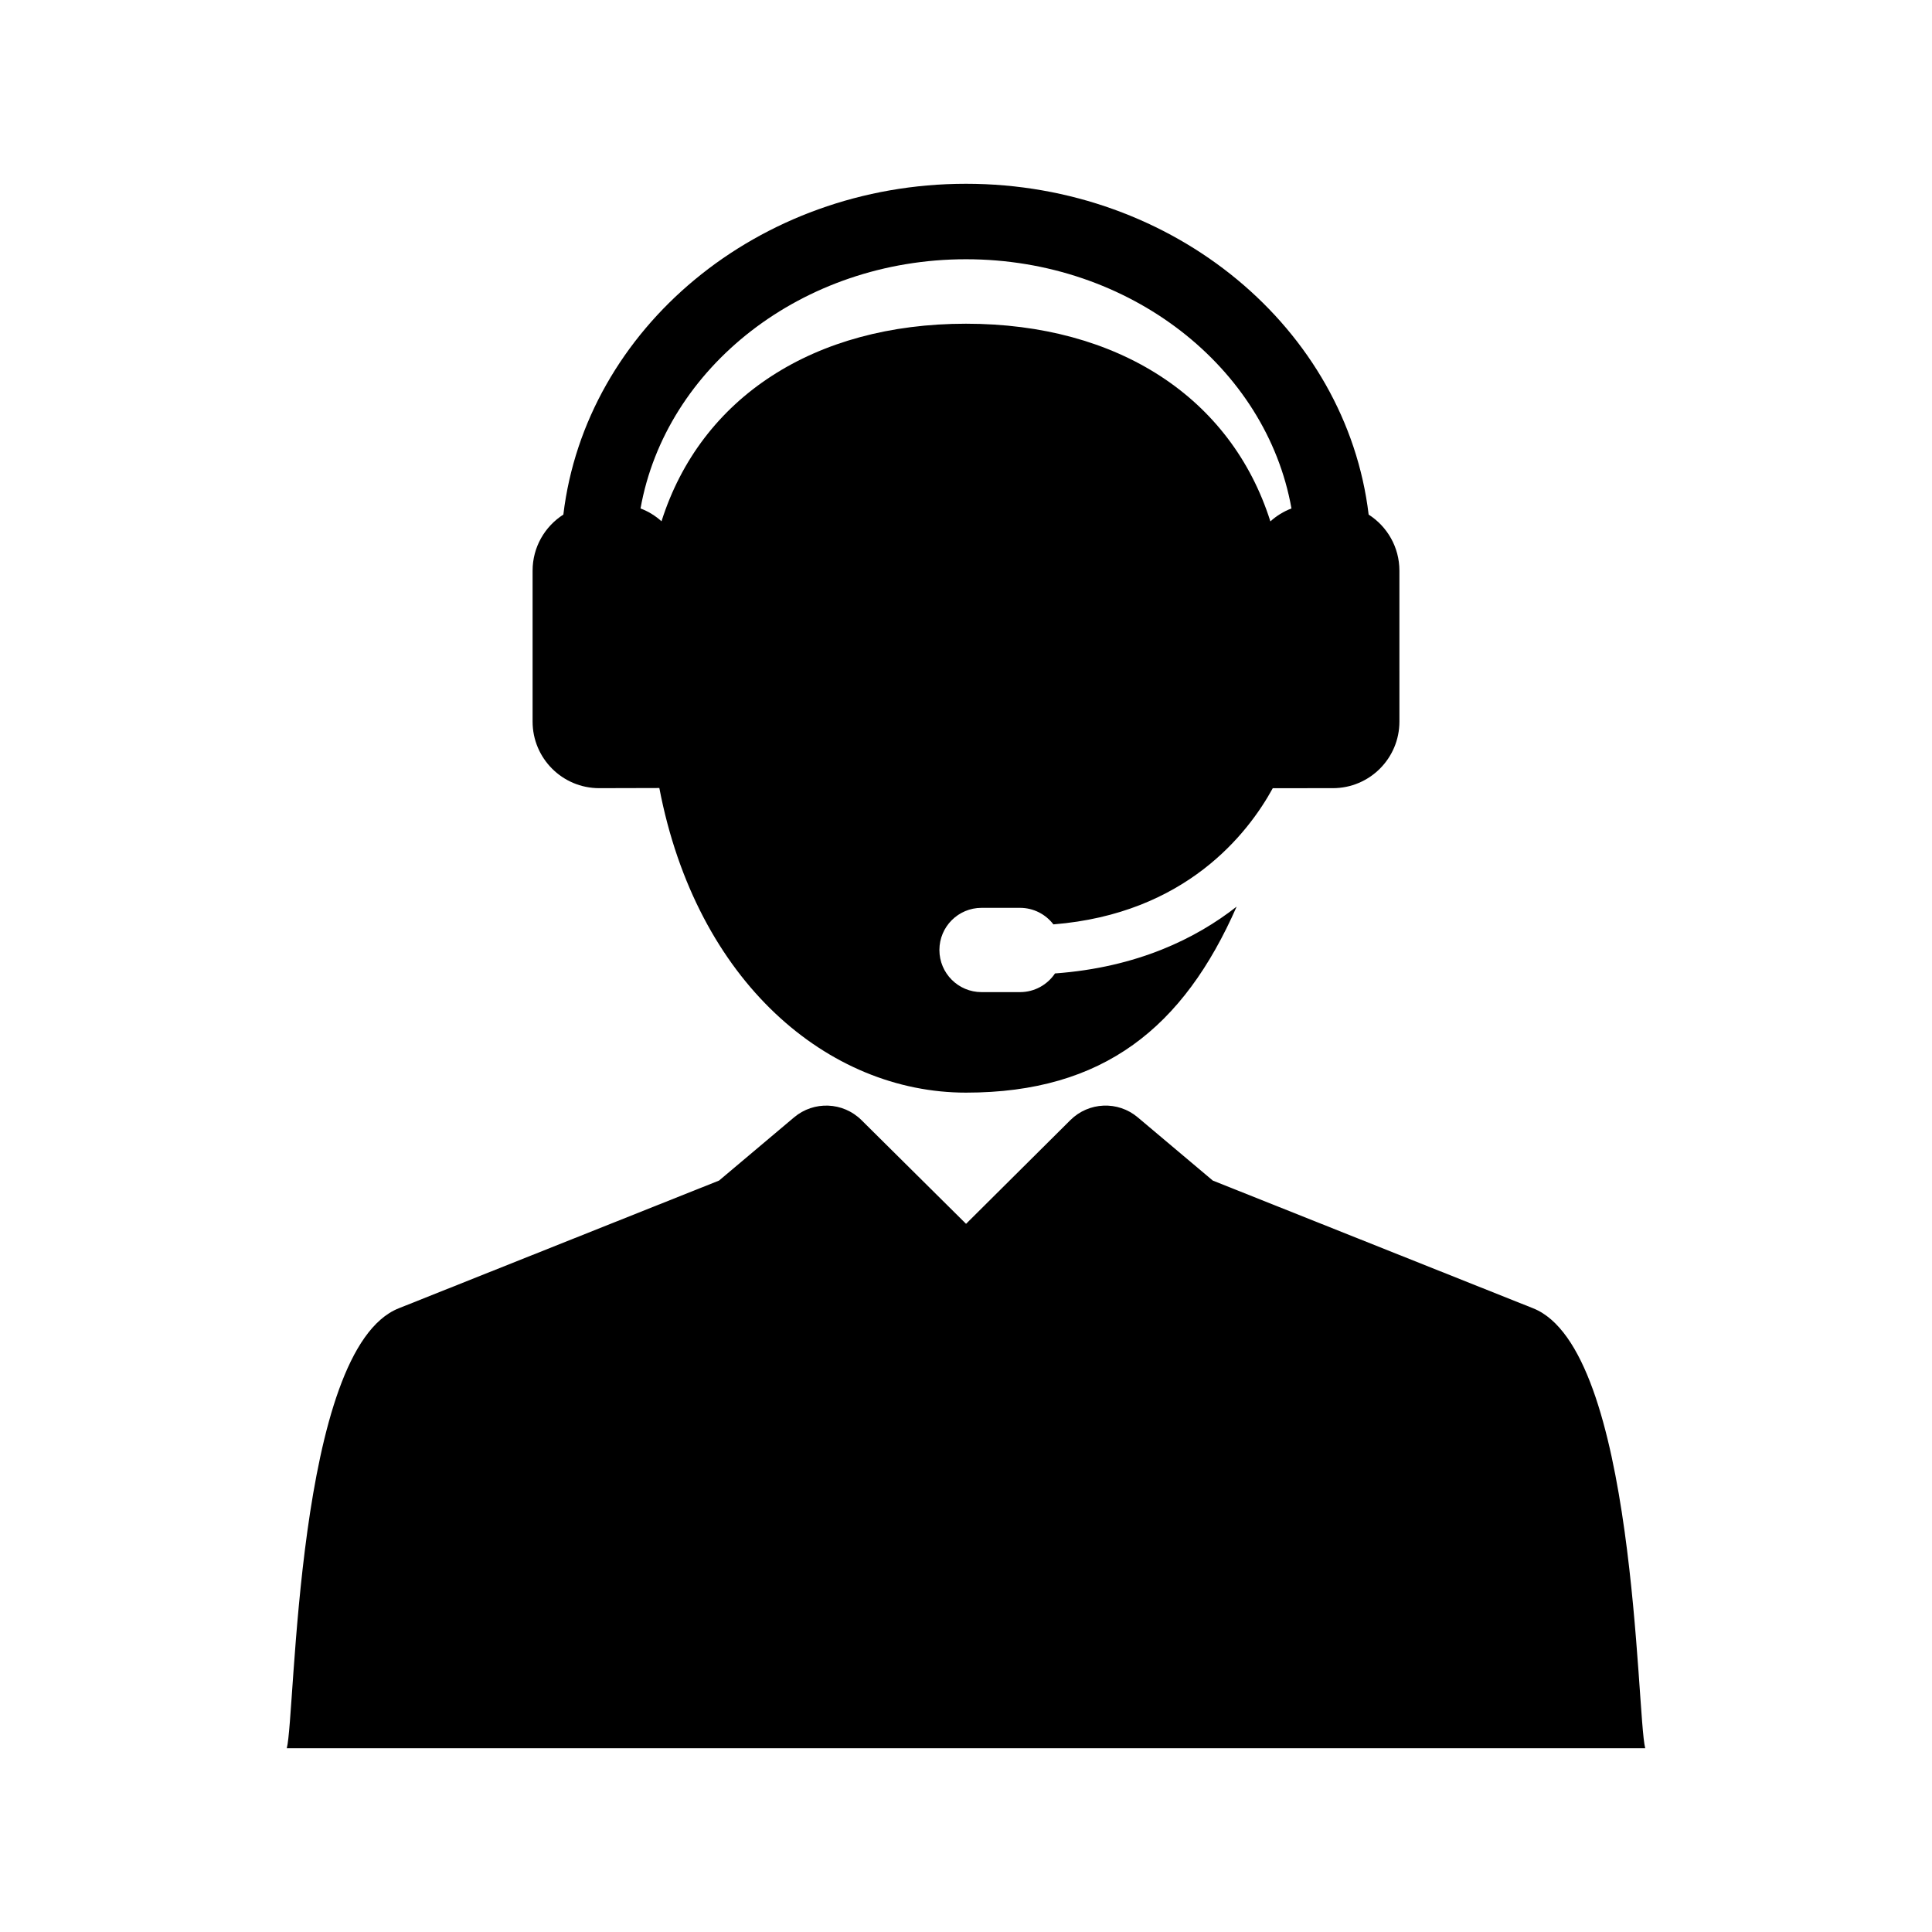 <?xml version="1.0" encoding="utf-8"?>
<!-- Generator: Adobe Illustrator 16.0.0, SVG Export Plug-In . SVG Version: 6.00 Build 0)  -->
<!DOCTYPE svg PUBLIC "-//W3C//DTD SVG 1.1//EN" "http://www.w3.org/Graphics/SVG/1.1/DTD/svg11.dtd">
<svg version="1.1" id="Layer_1" xmlns="http://www.w3.org/2000/svg" xmlns:xlink="http://www.w3.org/1999/xlink" x="0px" y="0px"
	 width="512px" height="512px" viewBox="0 0 512 512" enable-background="new 0 0 512 512" xml:space="preserve">
<g>
	<path d="M406.297,346.712l-84.891-33.848l-19.881-16.748c-5.25-4.437-13.004-4.11-17.873,0.732l-27.638,27.481l-27.717-27.492
		c-4.874-4.832-12.618-5.145-17.864-0.722l-19.879,16.748l-84.895,33.854C78.325,357.603,78.347,454.411,76,463.297h360
		C433.658,454.434,433.645,357.588,406.297,346.712z"/>
	<path d="M362.705,136.371C356.81,87.137,311.208,48.703,256,48.703s-100.81,38.434-106.705,87.668
		c-4.898,3.137-8.153,8.613-8.153,14.859v39.996c0,9.743,7.899,17.646,17.646,17.646l15.942-0.04
		c9.848,51.453,44.795,80.726,81.27,80.726s57.666-17.337,71.719-49.293c-10.73,8.416-26.324,16.114-48.134,17.704
		c-2.004,2.985-5.411,4.951-9.277,4.951h-10.19c-6.167,0-11.167-4.999-11.167-11.167s5-11.167,11.167-11.167h10.19
		c3.612,0,6.814,1.723,8.855,4.383c35.067-2.815,51.558-24.083,58.134-36.091l15.916-0.006c9.746,0,17.645-7.903,17.645-17.646
		V151.23C370.857,144.984,367.603,139.508,362.705,136.371z M336.664,138.173C326.257,105.318,296.192,85.788,256,85.788
		s-70.276,19.519-80.694,52.357c-1.612-1.456-3.49-2.616-5.559-3.401c6.661-37.385,42.801-66.041,86.253-66.041
		s79.591,28.656,86.253,66.041C340.171,135.535,338.283,136.703,336.664,138.173z"/>
</g>
</svg>
